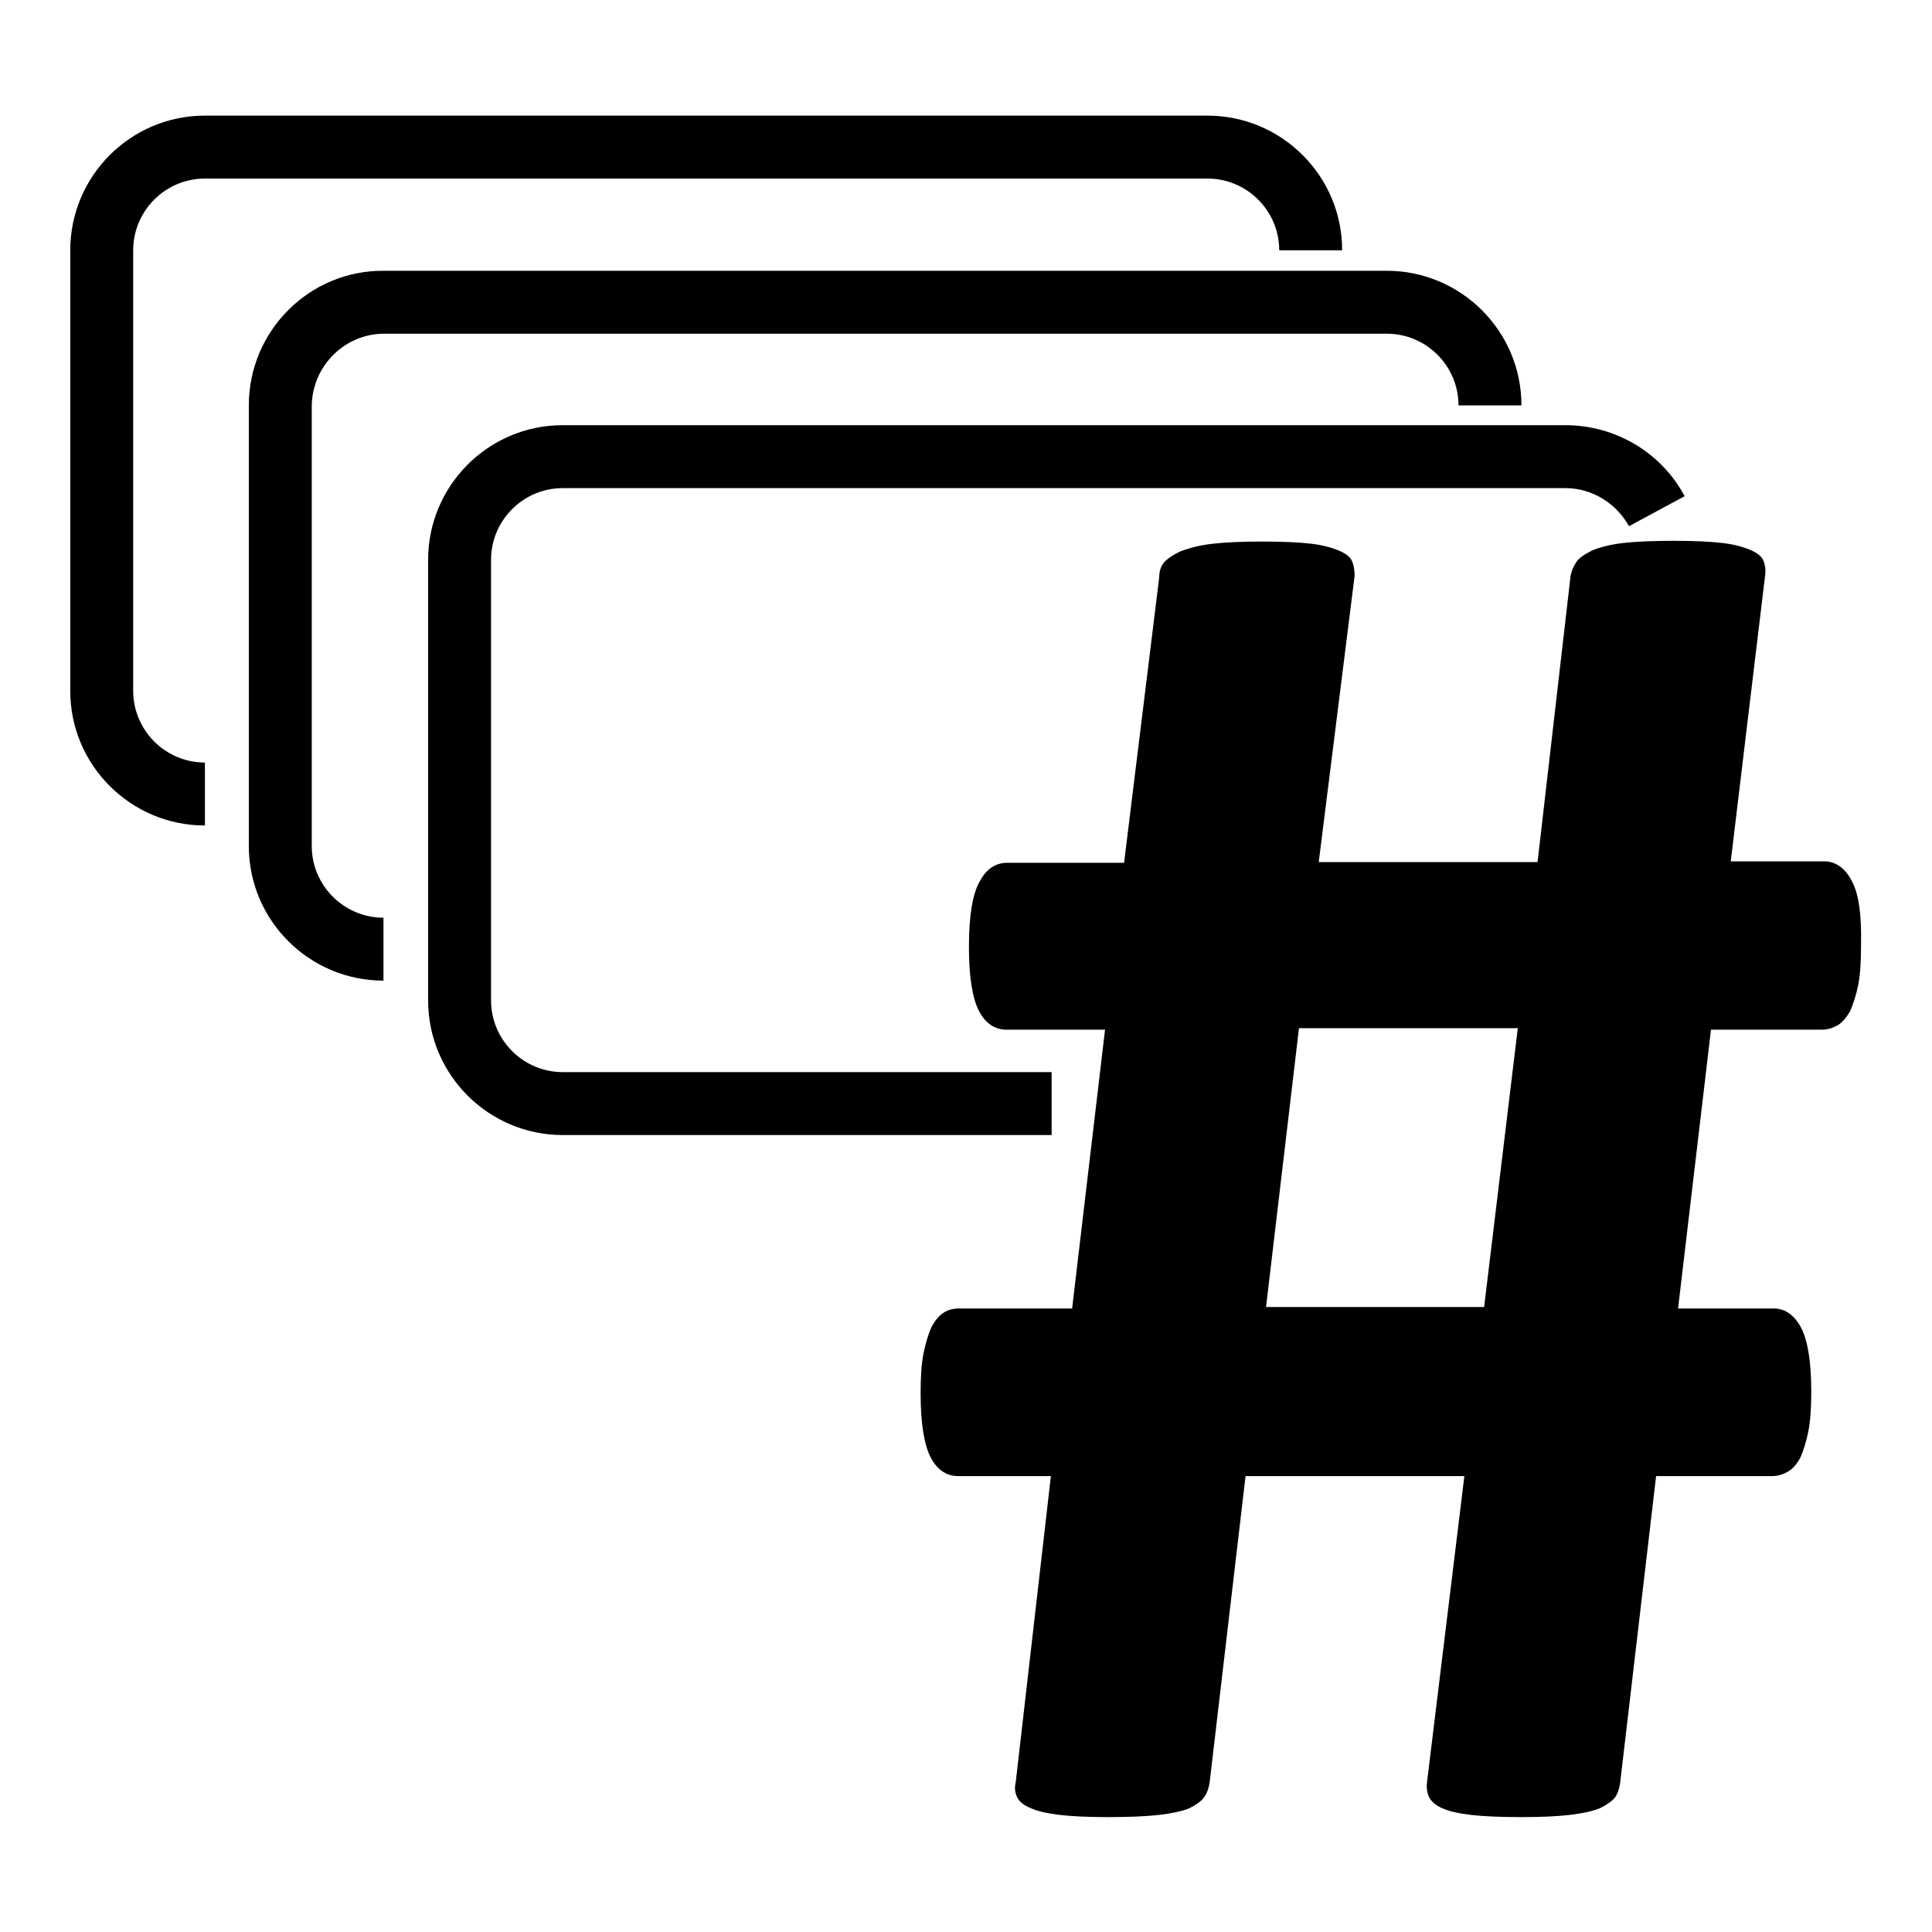 <?xml version="1.0" encoding="utf-8"?>
<!-- Generator: Adobe Illustrator 24.2.3, SVG Export Plug-In . SVG Version: 6.00 Build 0)  -->
<svg version="1.1" id="Layer_2_1_" xmlns="http://www.w3.org/2000/svg" xmlns:xlink="http://www.w3.org/1999/xlink" x="0px" y="0px"
	 viewBox="0 0 264 264" style="enable-background:new 0 0 264 264;" xml:space="preserve">
<g>
	<path d="M253,120.3c-0.9-1.7-2.2-2.6-3.7-2.6h-12.8l4.7-39.1c0.1-0.7,0-1.4-0.2-1.9c-0.2-0.6-0.8-1.1-1.7-1.5
		c-0.9-0.4-2.2-0.8-3.9-1c-1.7-0.2-3.9-0.3-6.7-0.3c-2.8,0-5.2,0.1-6.9,0.3c-1.8,0.2-3.2,0.6-4.2,1c-1,0.5-1.8,1-2.2,1.6
		c-0.4,0.6-0.7,1.3-0.8,2l-4.5,39h-29.9l4.9-39.1c0-0.7-0.1-1.4-0.3-1.9c-0.2-0.6-0.8-1.1-1.7-1.5c-0.9-0.4-2.2-0.8-3.9-1
		c-1.7-0.2-3.9-0.3-6.7-0.3c-2.8,0-5,0.1-6.8,0.3c-1.8,0.2-3.2,0.6-4.3,1c-1.1,0.5-1.8,1-2.3,1.5c-0.5,0.6-0.7,1.3-0.7,2.1l-4.8,39
		h-16c-1.5,0-2.8,0.8-3.7,2.5c-1,1.7-1.5,4.7-1.5,9c0,4.2,0.5,7.1,1.4,8.8c0.9,1.7,2.2,2.5,3.7,2.5h13.5l-4.5,38.1H131
		c-0.8,0-1.5,0.2-2.1,0.6c-0.6,0.4-1.1,1-1.6,1.9c-0.4,0.9-0.8,2.1-1.1,3.6c-0.3,1.5-0.4,3.3-0.4,5.5c0,4.2,0.5,7.1,1.4,8.8
		c0.9,1.7,2.2,2.5,3.7,2.5h12.7l-4.8,41.8c-0.2,0.8-0.1,1.5,0.2,2.1c0.3,0.6,0.9,1.1,1.9,1.5c0.9,0.4,2.2,0.7,3.9,0.9
		c1.7,0.2,3.9,0.3,6.7,0.3c2.8,0,5.1-0.1,6.9-0.3c1.7-0.2,3.1-0.5,4.1-0.9c1-0.5,1.7-1,2.1-1.6c0.4-0.6,0.6-1.3,0.7-2l4.9-41.8h29.9
		l-5.1,41.8c-0.1,0.8,0,1.5,0.3,2.1c0.3,0.6,0.9,1.1,1.8,1.5c0.9,0.4,2.2,0.7,3.9,0.9c1.7,0.2,4,0.3,6.9,0.3c2.7,0,4.9-0.1,6.6-0.3
		c1.7-0.2,3.1-0.5,4.1-0.9c1-0.5,1.7-1,2.1-1.5c0.4-0.6,0.6-1.3,0.7-2.1l4.9-41.8h15.9c0.7,0,1.4-0.2,2.1-0.6c0.7-0.4,1.2-1,1.7-1.9
		c0.4-0.9,0.8-2.1,1.1-3.6c0.3-1.5,0.4-3.3,0.4-5.5c0-4.1-0.5-7-1.4-8.7c-0.9-1.7-2.2-2.6-3.7-2.6h-13.1l4.5-38.1h15.2
		c0.7,0,1.4-0.2,2.1-0.6c0.7-0.4,1.2-1.1,1.7-1.9c0.4-0.9,0.8-2.1,1.1-3.5c0.3-1.5,0.4-3.3,0.4-5.4C254.4,125,254,122.1,253,120.3z
		 M202.8,178.6H173l4.5-38.1h29.9L202.8,178.6z"/>
	<path d="M28,24.4h137c5.4,0,9.8,4.4,9.8,9.8h8.6c0-10.2-8.3-18.4-18.4-18.4H28c-10.2,0-18.4,8.3-18.4,18.4v60.2
		c0,10.2,8.3,18.4,18.4,18.4v-8.6c-5.4,0-9.8-4.4-9.8-9.8V34.2C18.2,28.8,22.6,24.4,28,24.4z"/>
	<path d="M52.5,45.6h137c5.4,0,9.8,4.4,9.8,9.8h8.6c0-10.2-8.3-18.4-18.4-18.4h-137C42.3,36.9,34,45.2,34,55.4v60.2
		c0,10.2,8.3,18.4,18.4,18.4v-8.6c-5.4,0-9.8-4.4-9.8-9.8V55.4C42.7,50,47.1,45.6,52.5,45.6z"/>
	<path d="M143.7,146.5H76.9c-5.4,0-9.8-4.4-9.8-9.8V76.5c0-5.4,4.4-9.8,9.8-9.8h137c3.6,0,6.9,2,8.7,5.2l7.6-4.1
		c-3.2-6-9.5-9.7-16.3-9.7h-137c-10.2,0-18.4,8.3-18.4,18.4v60.2c0,10.2,8.3,18.4,18.4,18.4h66.8V146.5z"/>
</g>
</svg>
